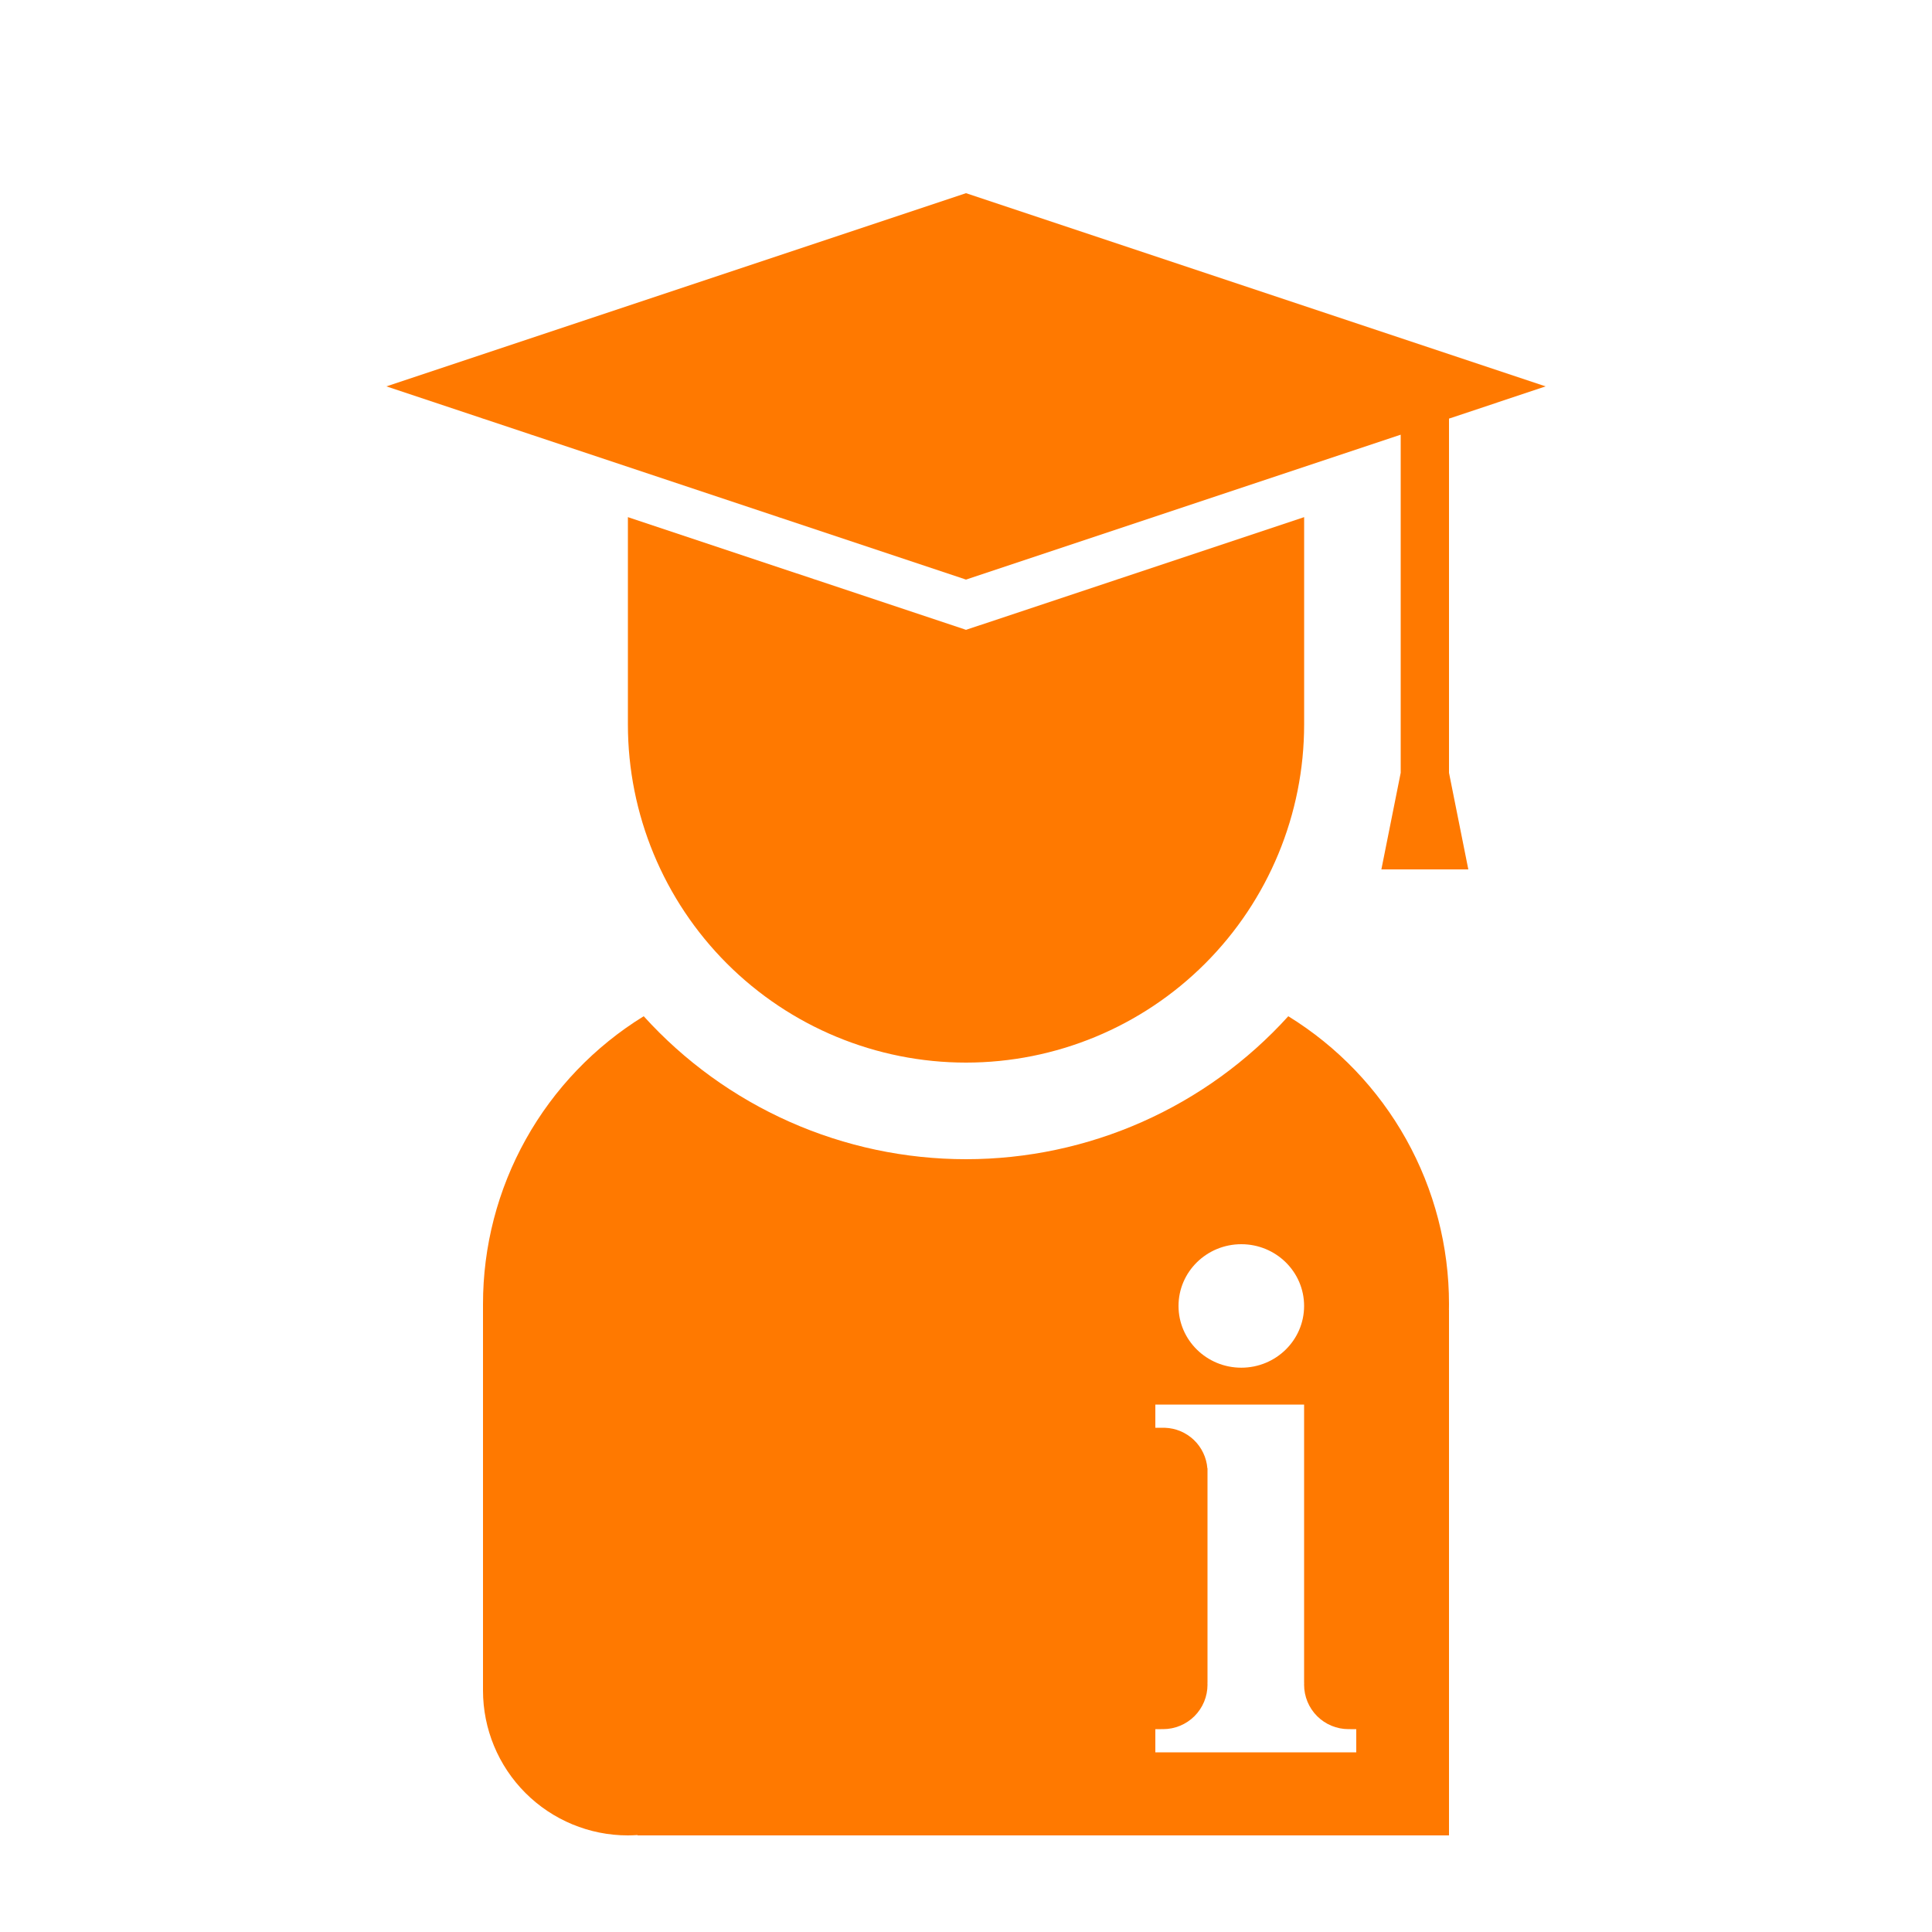 <svg width="60" height="60" viewBox="0 0 60 60" fill="none" xmlns="http://www.w3.org/2000/svg">
<path fill-rule="evenodd" clip-rule="evenodd" d="M30 19.56L19.5 16.06V22.5C19.5 25.285 20.607 27.956 22.576 29.925C24.545 31.894 27.216 33 30 33C32.785 33 35.456 31.894 37.425 29.925C39.394 27.956 40.501 25.285 40.501 22.5V16.06L30 19.56ZM45 13L48 12L30 6L12 12L30 18L43.5 13.5V24L42.9 27H45.6L45 24V13ZM45 40.5C45.001 38.708 44.543 36.945 43.669 35.38C42.795 33.815 41.535 32.5 40.009 31.56C38.743 32.958 37.199 34.075 35.475 34.84C33.751 35.605 31.886 36 30 36C28.114 36 26.249 35.605 24.525 34.84C22.801 34.075 21.257 32.958 19.991 31.56C18.465 32.5 17.205 33.815 16.331 35.38C15.457 36.945 14.999 38.708 15 40.5V52.5C15 53.694 15.474 54.838 16.318 55.682C17.162 56.526 18.306 57 19.5 57C19.601 57 19.701 56.995 19.8 56.989V57H45V40.68H44.998C44.999 40.62 45 40.56 45 40.5ZM38.55 38.64C39.627 38.64 40.5 39.498 40.5 40.557C40.5 41.616 39.627 42.475 38.55 42.475C37.473 42.475 36.6 41.617 36.6 40.557C36.6 39.498 37.473 38.64 38.55 38.64ZM42.12 54.42H35.88V53.7H36.06V53.699C36.08 53.699 36.1 53.7 36.12 53.7C36.486 53.7 36.837 53.555 37.096 53.296C37.355 53.037 37.5 52.686 37.5 52.32C37.5 52.3 37.499 52.28 37.498 52.26H37.5V45.6H37.496C37.469 45.265 37.32 44.952 37.078 44.72C36.835 44.488 36.516 44.353 36.18 44.341V44.34H35.88V43.62H40.5V52.26H40.502C40.501 52.28 40.5 52.3 40.5 52.32C40.5 52.686 40.645 53.037 40.904 53.296C41.163 53.555 41.514 53.7 41.88 53.7C41.9 53.7 41.92 53.699 41.94 53.699V53.7H42.12V54.42Z" fill="#FF7900"/>
</svg>

